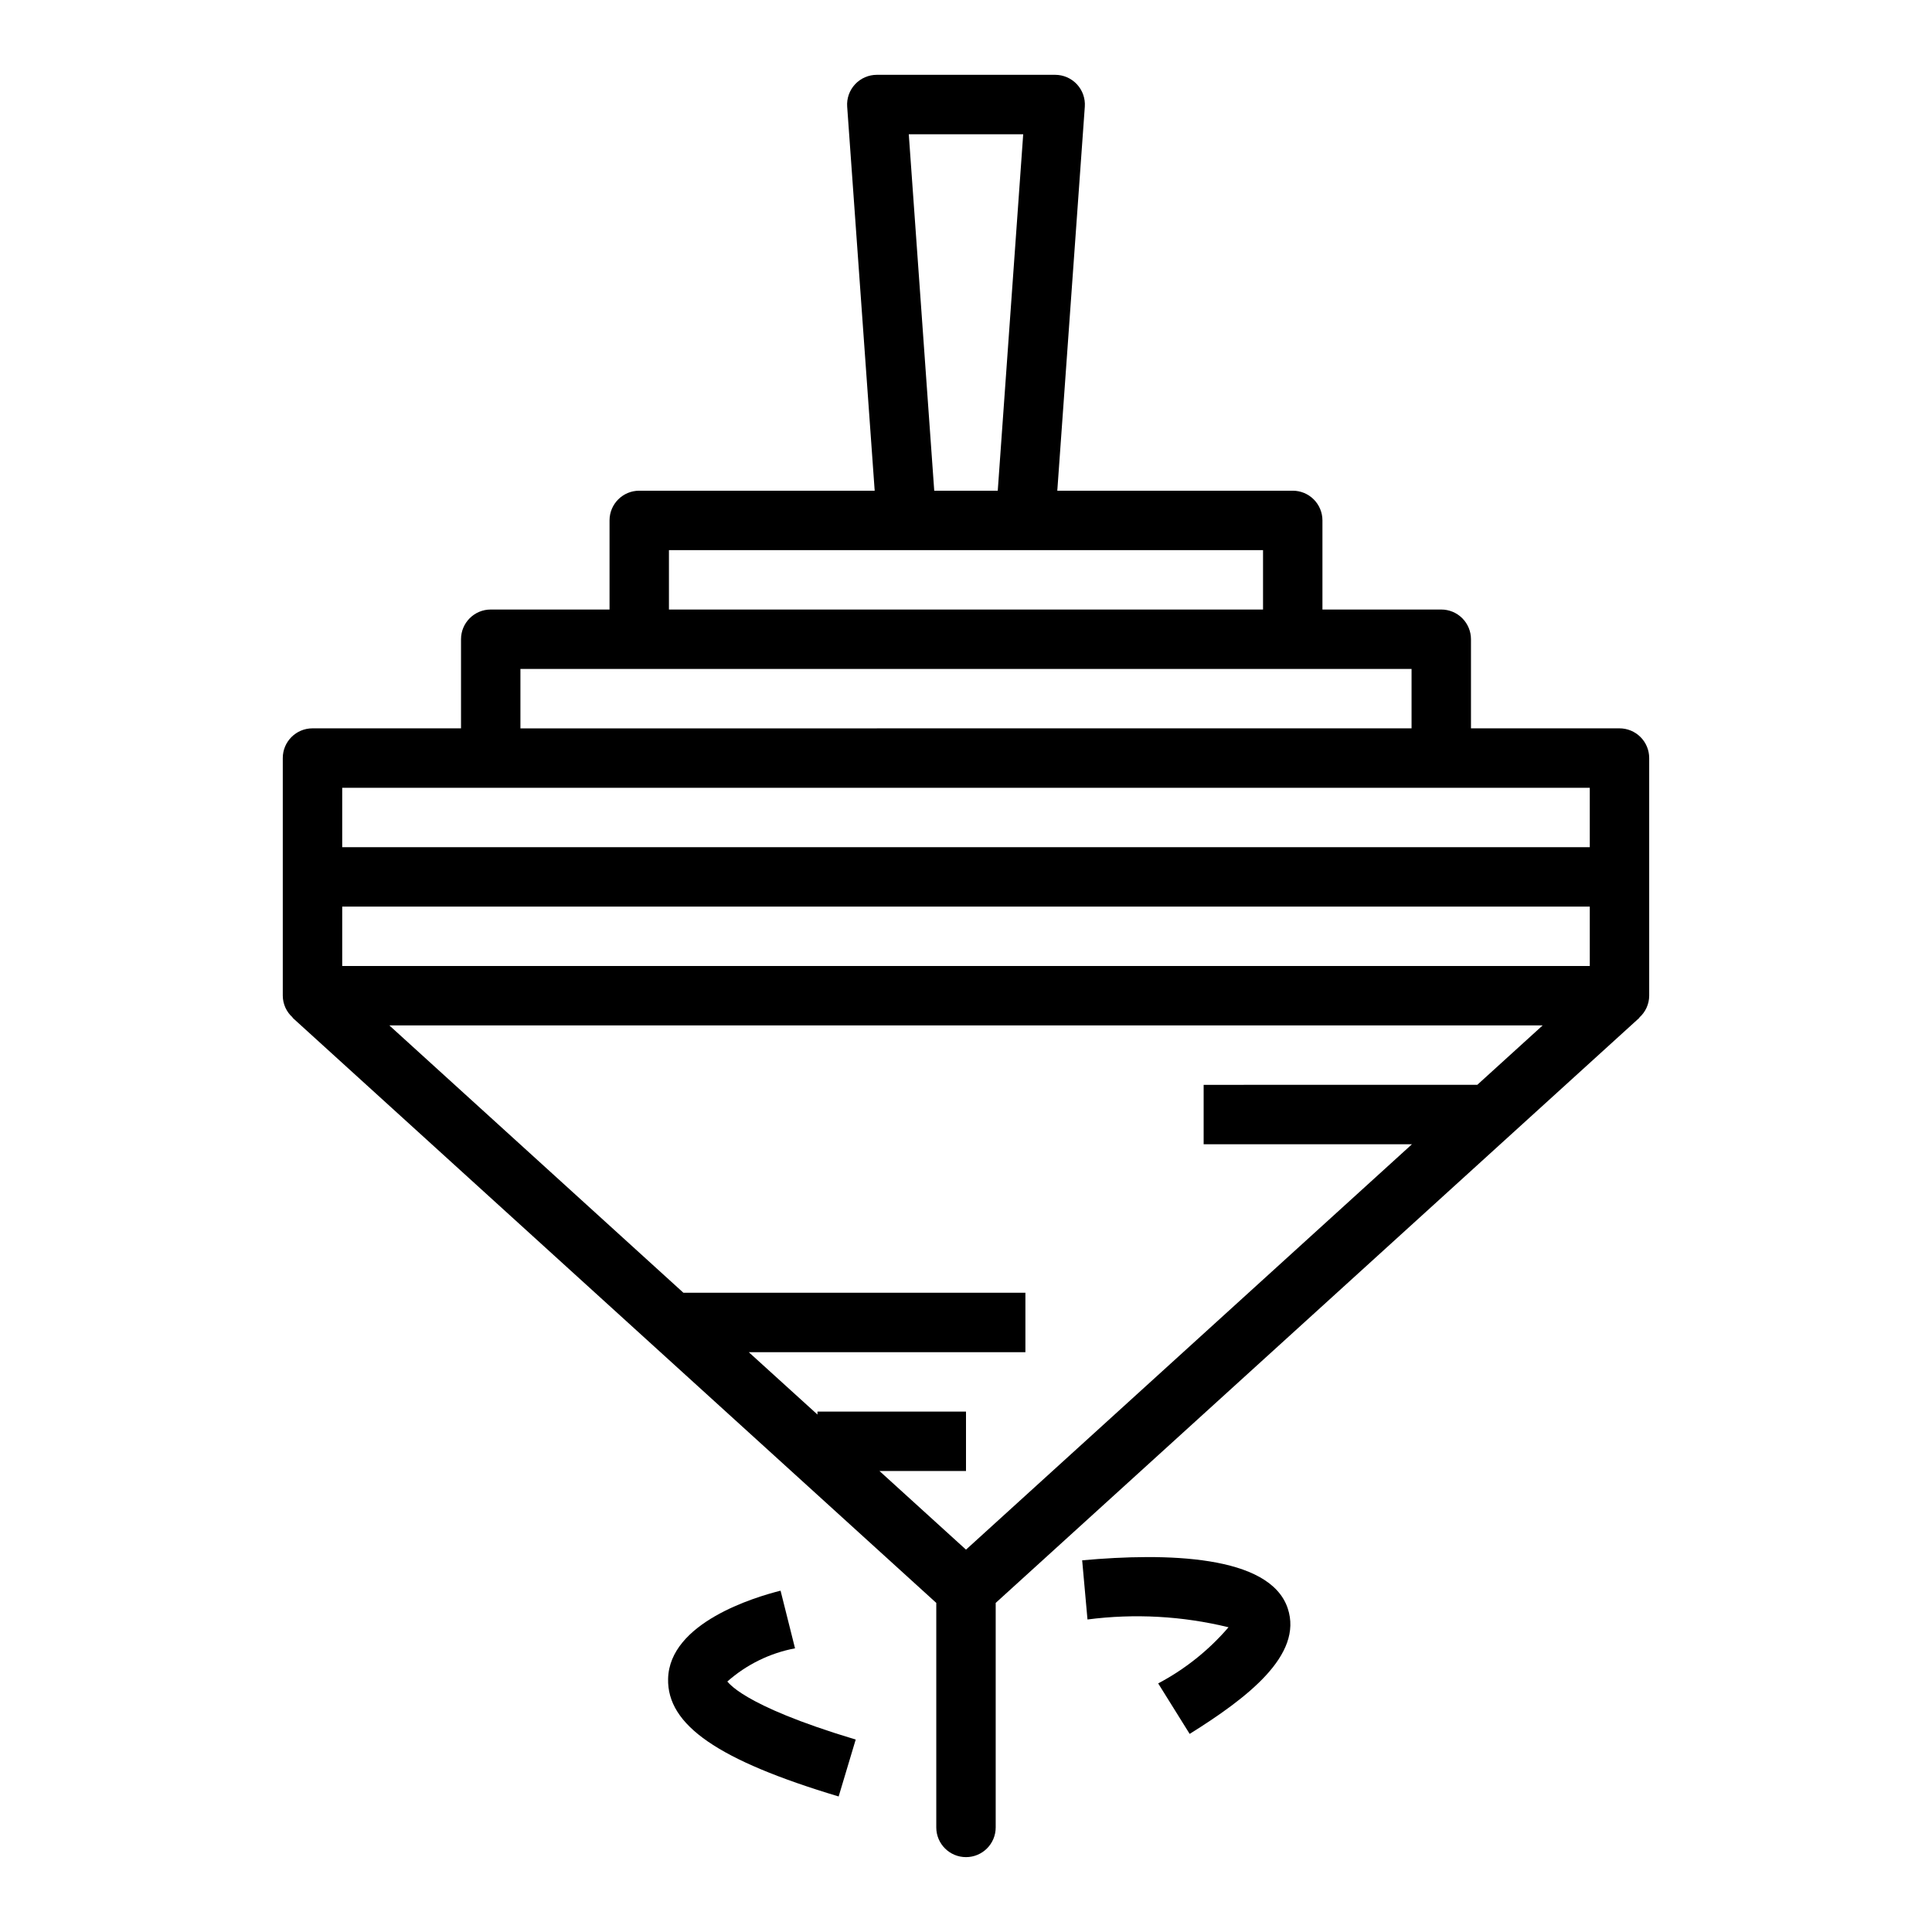 <?xml version="1.0" encoding="UTF-8"?>
<!-- Uploaded to: ICON Repo, www.svgrepo.com, Generator: ICON Repo Mixer Tools -->
<svg fill="#000000" width="800px" height="800px" version="1.1" viewBox="144 144 512 512" xmlns="http://www.w3.org/2000/svg">
 <g>
  <path d="m221.56 413.65-0.047 0.047 170.61 155.09v59.5c0 4.348 3.527 7.871 7.875 7.871s7.871-3.523 7.871-7.871v-59.5l170.61-155.08-0.047-0.047c1.66-1.469 2.613-3.578 2.621-5.793v-62.977c0-2.09-0.828-4.09-2.305-5.566s-3.481-2.305-5.566-2.305h-39.359v-23.617c0-2.086-0.832-4.09-2.309-5.566-1.477-1.477-3.477-2.305-5.566-2.305h-31.488v-23.617c0-2.086-0.828-4.09-2.305-5.566-1.477-1.477-3.477-2.305-5.566-2.305h-62.395l7.293-101.78c0.152-2.184-0.605-4.332-2.102-5.934-1.492-1.598-3.582-2.504-5.773-2.5h-47.23c-2.188-0.004-4.281 0.902-5.773 2.5-1.492 1.602-2.254 3.75-2.098 5.934l7.289 101.78h-62.395c-4.348 0-7.871 3.523-7.871 7.871v23.617h-31.488c-4.348 0-7.871 3.523-7.871 7.871v23.617h-39.363c-4.348 0-7.871 3.523-7.871 7.871v62.977c0.012 2.211 0.965 4.312 2.621 5.777zm343.75-13.648h-330.62v-15.746h330.62zm-165.31 154.67-22.934-20.844h22.934v-15.746h-39.363v0.789l-18.207-16.531h73.312v-15.746h-90.629l-77.934-70.848h305.64l-17.32 15.742-72.52 0.004v15.742h55.207zm-15.164-375.09h30.324l-6.746 94.465h-16.832zm-63.559 110.21h157.44v15.742l-157.44 0.004zm-39.359 31.488h236.16v15.742l-236.16 0.004zm-47.23 31.488h330.62v15.742l-330.62 0.004z"/>
  <path d="m354.69 580.82-3.832-15.273c-6.902 1.723-29.457 8.508-29.805 23.355-0.285 12.266 13.234 21.594 45.199 31.18l4.519-15.082c-31-9.297-33.852-15.508-34.039-15.367v0.004c5.082-4.508 11.285-7.551 17.957-8.816z"/>
  <path d="m450.93 590.12 8.344 13.383c15.191-9.492 30.156-20.875 25.977-33.305-4.762-14.168-32.273-14.711-54.465-12.699l1.41 15.68c12.48-1.621 25.152-0.922 37.375 2.062-5.223 6.086-11.547 11.133-18.641 14.879z"/>
 </g>
</svg>